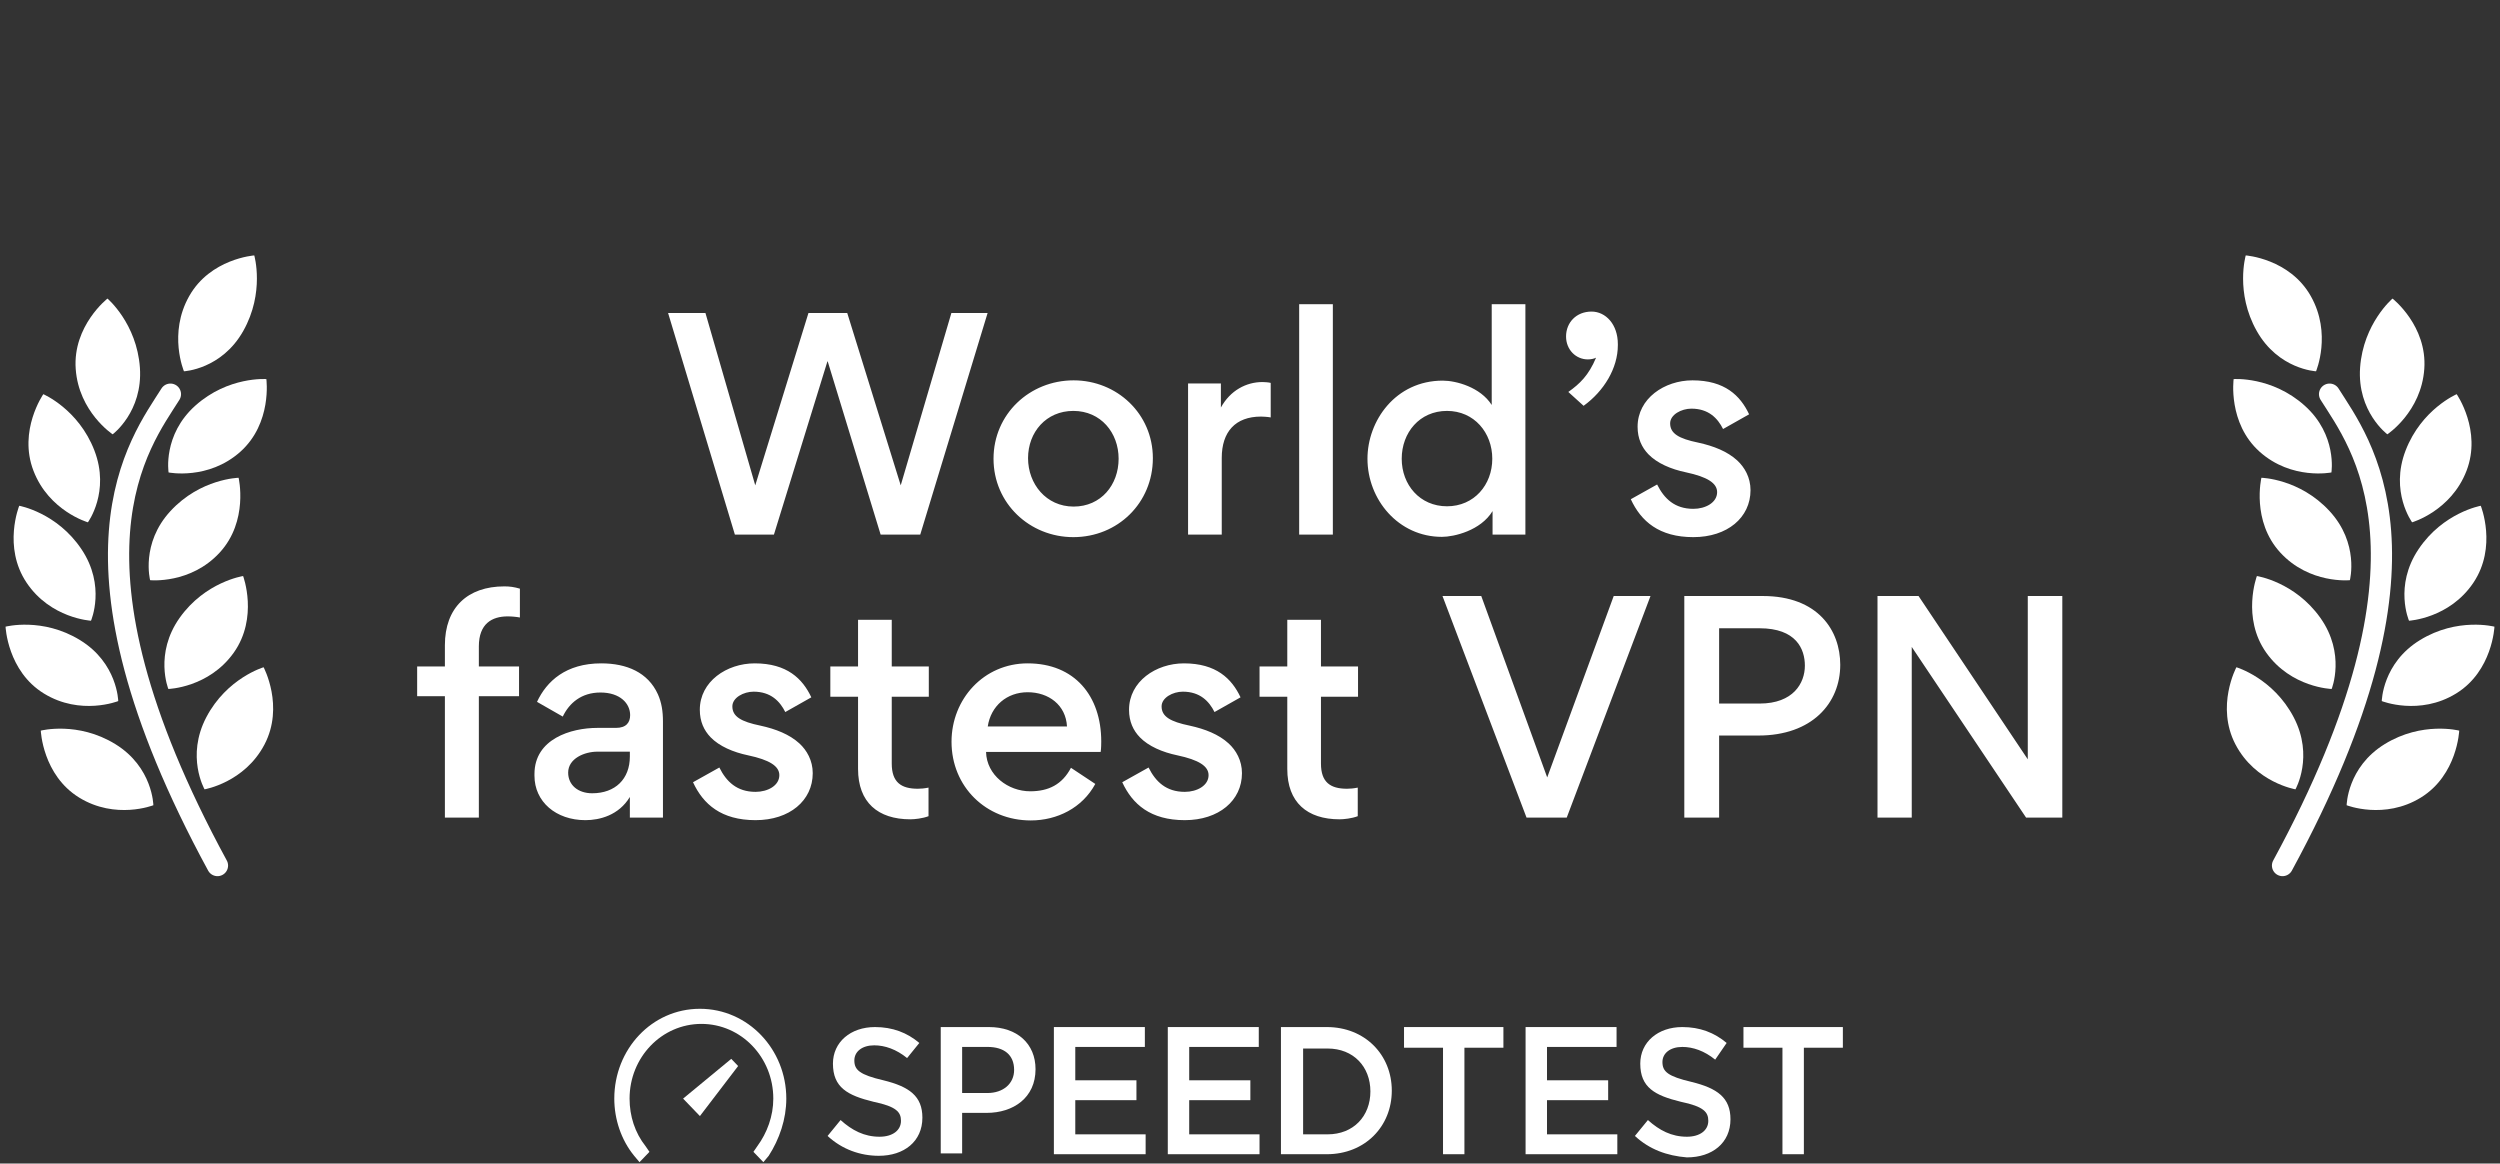 <svg width="159" height="74" viewBox="0 0 159 74" fill="none" xmlns="http://www.w3.org/2000/svg">
<rect x="0" y="0" width="159" height="74" fill="#333333" stroke="none"/>
<path fill-rule="evenodd" clip-rule="evenodd" d="M50.009 69.87C50.009 66.737 47.578 64.159 44.514 64.159C41.451 64.159 39.069 66.737 39.069 69.87C39.069 71.184 39.506 72.499 40.333 73.51L40.673 73.914L41.305 73.257L41.062 72.903C40.381 72.044 40.041 70.982 40.041 69.87C40.041 67.243 42.083 65.12 44.611 65.12C47.14 65.12 49.182 67.243 49.182 69.87C49.182 70.982 48.793 72.044 48.161 72.903L47.918 73.257L48.55 73.914L48.89 73.51C49.571 72.448 50.009 71.184 50.009 69.87Z" fill="white"/>
<path fill-rule="evenodd" clip-rule="evenodd" d="M113.364 66.635H110.884V65.321H117.206V66.635H114.726V73.408H113.364V66.635Z" fill="white"/>
<path fill-rule="evenodd" clip-rule="evenodd" d="M103.98 72.246L104.807 71.235C105.536 71.892 106.314 72.296 107.287 72.296C108.113 72.296 108.648 71.892 108.648 71.285C108.648 70.729 108.356 70.375 106.898 70.072C105.244 69.668 104.321 69.162 104.321 67.646C104.321 66.282 105.439 65.321 106.995 65.321C108.113 65.321 109.037 65.675 109.815 66.332L109.086 67.394C108.405 66.838 107.676 66.585 106.995 66.585C106.217 66.585 105.731 66.989 105.731 67.545C105.731 68.152 106.071 68.455 107.578 68.809C109.231 69.213 110.058 69.819 110.058 71.184C110.058 72.7 108.891 73.61 107.287 73.61C106.022 73.509 104.904 73.105 103.98 72.246Z" fill="white"/>
<path fill-rule="evenodd" clip-rule="evenodd" d="M97.027 65.321H102.813V66.585H98.389V68.707H102.279V69.971H98.389V72.144H102.862V73.408H97.027V65.321Z" fill="white"/>
<path fill-rule="evenodd" clip-rule="evenodd" d="M91.776 66.635H89.296V65.321H95.617V66.635H93.137V73.408H91.776V66.635Z" fill="white"/>
<path fill-rule="evenodd" clip-rule="evenodd" d="M82.878 66.635V72.144H84.434C86.087 72.144 87.157 70.982 87.157 69.415C87.157 67.848 86.087 66.686 84.434 66.686H82.878V66.635ZM81.468 65.321H84.385C86.817 65.321 88.518 67.09 88.518 69.365C88.518 71.639 86.817 73.408 84.385 73.408H81.468V65.321Z" fill="white"/>
<path fill-rule="evenodd" clip-rule="evenodd" d="M74.272 65.321H80.058V66.585H75.633V68.707H79.523V69.971H75.633V72.144H80.106V73.408H74.272V65.321Z" fill="white"/>
<path fill-rule="evenodd" clip-rule="evenodd" d="M67.027 65.321H72.813V66.585H68.388V68.707H72.278V69.971H68.388V72.144H72.862V73.408H67.027V65.321Z" fill="white"/>
<path fill-rule="evenodd" clip-rule="evenodd" d="M62.797 69.516C63.818 69.516 64.498 68.909 64.498 68.05C64.498 67.09 63.866 66.584 62.797 66.584H61.192V69.516H62.797ZM59.831 65.321H62.894C64.693 65.321 65.86 66.382 65.86 68C65.86 69.819 64.45 70.779 62.748 70.779H61.192V73.357H59.831V65.321Z" fill="white"/>
<path fill-rule="evenodd" clip-rule="evenodd" d="M52.635 72.246L53.461 71.235C54.19 71.892 54.968 72.296 55.941 72.296C56.767 72.296 57.302 71.892 57.302 71.285C57.302 70.729 57.01 70.375 55.552 70.072C53.899 69.668 52.975 69.162 52.975 67.646C52.975 66.282 54.093 65.321 55.649 65.321C56.767 65.321 57.691 65.675 58.469 66.332L57.691 67.293C57.01 66.737 56.281 66.483 55.6 66.483C54.822 66.483 54.336 66.888 54.336 67.444C54.336 68.05 54.676 68.354 56.184 68.707C57.837 69.112 58.664 69.718 58.664 71.083C58.664 72.599 57.497 73.509 55.892 73.509C54.725 73.509 53.558 73.105 52.635 72.246Z" fill="white"/>
<path fill-rule="evenodd" clip-rule="evenodd" d="M46.508 67.343L43.445 69.871L44.514 70.982L46.945 67.799L46.508 67.343Z" fill="white"/>
<path d="M51.418 19.906L48.034 30.868L44.866 19.906H42.49L46.738 34H49.222L52.624 22.984H52.642L56.008 34H58.528L62.812 19.906H60.508L57.286 30.868L53.884 19.906H51.418ZM63.188 29.176C63.188 32.02 65.492 34.162 68.264 34.162C71.09 34.162 73.322 31.984 73.322 29.14C73.322 26.314 71.036 24.19 68.282 24.19C65.492 24.19 63.188 26.332 63.188 29.176ZM65.384 29.14C65.384 27.484 66.536 26.134 68.264 26.134C70.01 26.134 71.144 27.52 71.144 29.176C71.144 30.832 70.028 32.218 68.282 32.218C66.536 32.218 65.384 30.778 65.384 29.14ZM80.817 24.352C80.691 24.316 80.421 24.298 80.295 24.298C79.251 24.298 78.243 24.838 77.649 25.918V24.388H75.561V34H77.703V29.122C77.703 27.466 78.567 26.494 80.205 26.494C80.313 26.494 80.637 26.512 80.817 26.548V24.352ZM82.627 19.348V34H84.769V19.348H82.627ZM86.971 29.176C86.971 31.768 88.933 34.144 91.705 34.144C92.479 34.144 94.171 33.748 94.927 32.506V34H97.015V19.348H94.873V25.756C94.153 24.622 92.605 24.208 91.759 24.208C88.753 24.208 86.971 26.764 86.971 29.176ZM94.909 29.176C94.909 30.832 93.757 32.2 92.029 32.2C90.301 32.2 89.149 30.832 89.149 29.176C89.149 27.52 90.283 26.134 92.029 26.134C93.757 26.134 94.909 27.52 94.909 29.176ZM100.717 25.81C102.013 24.874 102.895 23.416 102.895 21.958V21.886C102.895 20.626 102.121 19.816 101.221 19.816C100.249 19.816 99.601 20.518 99.601 21.4C99.601 22.246 100.231 22.858 100.987 22.858C101.167 22.858 101.365 22.822 101.509 22.75C101.041 23.866 100.483 24.406 99.745 24.928L100.717 25.81ZM107.697 34.162C109.857 34.162 111.333 32.92 111.333 31.174C111.333 30.364 110.955 29.716 110.487 29.284C109.857 28.708 108.993 28.366 108.003 28.15C106.779 27.898 106.221 27.574 106.221 26.926C106.221 26.368 106.941 25.99 107.571 25.99C108.669 25.99 109.245 26.602 109.587 27.286L111.243 26.35C110.685 25.162 109.695 24.19 107.643 24.19C105.861 24.19 104.151 25.342 104.151 27.142C104.151 27.898 104.421 28.456 104.835 28.888C105.393 29.464 106.275 29.842 107.229 30.04C108.579 30.328 109.209 30.724 109.209 31.3C109.209 31.966 108.471 32.362 107.697 32.362C106.509 32.362 105.843 31.714 105.393 30.814L103.719 31.75C104.367 33.154 105.519 34.162 107.697 34.162ZM33.065 37.438C32.687 37.33 32.417 37.294 32.075 37.294C29.735 37.294 28.295 38.644 28.295 41.038V42.388H26.531V44.278H28.295V52H30.455V44.278H33.011V42.388H30.455V41.11C30.455 39.67 31.283 39.202 32.291 39.202C32.561 39.202 32.903 39.238 33.065 39.274V37.438ZM40.077 45.484C40.077 45.952 39.825 46.294 39.176 46.294H37.989C36.315 46.294 33.992 46.996 33.992 49.228V49.336C33.992 50.992 35.361 52.162 37.233 52.162C38.133 52.162 39.356 51.856 40.059 50.686V52H42.164V45.88C42.164 45.232 42.075 44.674 41.84 44.152C41.211 42.766 39.861 42.19 38.24 42.19C35.99 42.19 34.767 43.324 34.154 44.638L35.792 45.574C36.206 44.71 36.98 44.044 38.187 44.044C39.447 44.044 40.077 44.746 40.077 45.484ZM40.059 47.806V48.112C40.059 49.552 39.123 50.452 37.664 50.452C36.764 50.452 36.135 49.93 36.135 49.138C36.135 48.238 37.178 47.806 37.989 47.806H40.059ZM48.054 52.162C50.214 52.162 51.69 50.92 51.69 49.174C51.69 48.364 51.312 47.716 50.844 47.284C50.214 46.708 49.35 46.366 48.36 46.15C47.136 45.898 46.578 45.574 46.578 44.926C46.578 44.368 47.298 43.99 47.928 43.99C49.026 43.99 49.602 44.602 49.944 45.286L51.6 44.35C51.042 43.162 50.052 42.19 48 42.19C46.218 42.19 44.508 43.342 44.508 45.142C44.508 45.898 44.778 46.456 45.192 46.888C45.75 47.464 46.632 47.842 47.586 48.04C48.936 48.328 49.566 48.724 49.566 49.3C49.566 49.966 48.828 50.362 48.054 50.362C46.866 50.362 46.2 49.714 45.75 48.814L44.076 49.75C44.724 51.154 45.876 52.162 48.054 52.162ZM56.715 44.314H59.072V42.388H56.715V39.418H54.572V42.388H52.809V44.314H54.572V48.904C54.572 51.028 55.833 52.108 57.903 52.108C58.172 52.108 58.676 52.054 59.054 51.91V50.092C58.785 50.146 58.569 50.164 58.37 50.164C57.309 50.164 56.715 49.75 56.715 48.562V44.314ZM70.003 47.824C70.039 47.59 70.039 47.248 70.039 47.158C70.039 44.26 68.347 42.19 65.359 42.19C62.569 42.19 60.517 44.458 60.517 47.176C60.517 50.038 62.713 52.18 65.557 52.18C67.231 52.18 68.833 51.388 69.661 49.858L68.113 48.832C67.555 49.894 66.691 50.326 65.521 50.326C64.117 50.326 62.749 49.3 62.713 47.824H70.003ZM65.359 44.026C66.691 44.026 67.789 44.836 67.861 46.204H62.821C63.019 44.89 64.045 44.026 65.359 44.026ZM75.353 52.162C77.513 52.162 78.989 50.92 78.989 49.174C78.989 48.364 78.611 47.716 78.143 47.284C77.513 46.708 76.649 46.366 75.659 46.15C74.435 45.898 73.877 45.574 73.877 44.926C73.877 44.368 74.597 43.99 75.227 43.99C76.325 43.99 76.901 44.602 77.243 45.286L78.899 44.35C78.341 43.162 77.351 42.19 75.299 42.19C73.517 42.19 71.807 43.342 71.807 45.142C71.807 45.898 72.077 46.456 72.491 46.888C73.049 47.464 73.931 47.842 74.885 48.04C76.235 48.328 76.865 48.724 76.865 49.3C76.865 49.966 76.127 50.362 75.353 50.362C74.165 50.362 73.499 49.714 73.049 48.814L71.375 49.75C72.023 51.154 73.175 52.162 75.353 52.162ZM84.013 44.314H86.371V42.388H84.013V39.418H81.871V42.388H80.107V44.314H81.871V48.904C81.871 51.028 83.131 52.108 85.201 52.108C85.471 52.108 85.975 52.054 86.353 51.91V50.092C86.083 50.146 85.867 50.164 85.669 50.164C84.607 50.164 84.013 49.75 84.013 48.562V44.314ZM102.632 37.906L98.402 49.444L94.208 37.906H91.742L97.088 52H99.644L104.972 37.906H102.632ZM117.04 42.28C117.04 40.102 115.636 37.906 112.108 37.906H107.122V52H109.336V46.78H111.838C115.24 46.78 117.04 44.728 117.04 42.28ZM114.79 42.334C114.79 43.45 114.052 44.746 111.91 44.746H109.336V39.958H111.91C114.232 39.958 114.79 41.272 114.79 42.334ZM121.587 41.146L128.859 52H131.163V37.906H128.967V48.292L122.019 37.906H119.409V52H121.587V41.146Z" fill="white"/>
<path d="M151.835 27.622C151.835 27.622 149.907 26.189 150.102 23.38C150.303 20.567 152.165 18.989 152.165 18.989C152.165 18.989 154.379 20.722 154.185 23.464C153.992 26.201 151.835 27.622 151.835 27.622Z" fill="white"/>
<path d="M143.715 28.732C141.676 26.909 142.06 24.11 142.06 24.11C142.06 24.11 144.484 23.925 146.575 25.796C148.663 27.663 148.278 30.048 148.278 30.048C148.278 30.048 145.755 30.553 143.715 28.732Z" fill="white"/>
<path d="M145.032 35.149C143.176 33.138 143.825 30.387 143.825 30.387C143.825 30.387 146.255 30.438 148.159 32.504C150.062 34.565 149.452 36.9 149.452 36.9C149.452 36.9 146.886 37.16 145.032 35.149Z" fill="white"/>
<path d="M144.134 41.511C142.55 39.277 143.538 36.636 143.538 36.636C143.538 36.636 145.946 37.001 147.572 39.291C149.198 41.582 148.293 43.819 148.293 43.819C148.293 43.819 145.72 43.742 144.134 41.511Z" fill="white"/>
<path d="M142.177 47.348C140.907 44.918 142.235 42.437 142.235 42.437C142.235 42.437 144.571 43.125 145.878 45.615C147.184 48.107 145.991 50.201 145.991 50.201C145.991 50.201 143.447 49.774 142.177 47.348Z" fill="white"/>
<path d="M146.969 18.836C148.315 21.22 147.3 23.614 147.3 23.614C147.3 23.614 144.91 23.498 143.529 21.05C142.147 18.602 142.829 16.244 142.829 16.244C142.829 16.244 145.622 16.445 146.969 18.836Z" fill="white"/>
<path d="M152.996 28.651C154.009 26.022 156.245 25.07 156.245 25.07C156.245 25.07 157.855 27.384 156.871 29.942C155.887 32.503 153.41 33.219 153.41 33.219C153.41 33.219 151.984 31.279 152.996 28.651Z" fill="white"/>
<path d="M153.818 34.93C155.382 32.594 157.777 32.167 157.777 32.167C157.777 32.167 158.836 34.781 157.31 37.058C155.784 39.336 153.213 39.478 153.213 39.478C153.213 39.478 152.25 37.266 153.818 34.93Z" fill="white"/>
<path d="M153.909 40.711C156.295 39.244 158.647 39.856 158.647 39.856C158.647 39.856 158.53 42.681 156.207 44.107C153.874 45.54 151.48 44.589 151.48 44.589C151.48 44.589 151.522 42.174 153.909 40.711Z" fill="white"/>
<path d="M151.662 47.328C154.048 45.858 156.406 46.468 156.406 46.468C156.406 46.468 156.293 49.289 153.97 50.723C151.646 52.156 149.246 51.213 149.246 51.213C149.246 51.213 149.279 48.798 151.662 47.328Z" fill="white"/>
<path d="M148.161 25.069C150.088 28.138 155.88 35.341 145.169 55.049" stroke="white" stroke-width="1.35" stroke-linecap="round"/>
<path d="M7.165 27.622C7.165 27.622 9.093 26.189 8.898 23.38C8.697 20.567 6.835 18.989 6.835 18.989C6.835 18.989 4.621 20.722 4.815 23.464C5.008 26.201 7.165 27.622 7.165 27.622Z" fill="white"/>
<path d="M15.285 28.732C17.324 26.909 16.94 24.11 16.94 24.11C16.94 24.11 14.516 23.925 12.425 25.796C10.337 27.663 10.722 30.048 10.722 30.048C10.722 30.048 13.245 30.553 15.285 28.732Z" fill="white"/>
<path d="M13.968 35.149C15.824 33.138 15.175 30.387 15.175 30.387C15.175 30.387 12.745 30.438 10.841 32.504C8.938 34.565 9.548 36.9 9.548 36.9C9.548 36.9 12.114 37.16 13.968 35.149Z" fill="white"/>
<path d="M14.866 41.511C16.45 39.277 15.462 36.636 15.462 36.636C15.462 36.636 13.054 37.001 11.428 39.291C9.802 41.582 10.707 43.819 10.707 43.819C10.707 43.819 13.28 43.742 14.866 41.511Z" fill="white"/>
<path d="M16.823 47.348C18.093 44.918 16.765 42.437 16.765 42.437C16.765 42.437 14.429 43.125 13.122 45.615C11.816 48.107 13.009 50.201 13.009 50.201C13.009 50.201 15.553 49.774 16.823 47.348Z" fill="white"/>
<path d="M12.031 18.836C10.685 21.22 11.7 23.614 11.7 23.614C11.7 23.614 14.09 23.498 15.471 21.05C16.853 18.602 16.171 16.244 16.171 16.244C16.171 16.244 13.378 16.445 12.031 18.836Z" fill="white"/>
<path d="M6.004 28.651C4.991 26.022 2.755 25.07 2.755 25.07C2.755 25.07 1.145 27.384 2.129 29.942C3.113 32.503 5.59 33.219 5.59 33.219C5.59 33.219 7.016 31.279 6.004 28.651Z" fill="white"/>
<path d="M5.182 34.93C3.618 32.594 1.223 32.167 1.223 32.167C1.223 32.167 0.164 34.781 1.69 37.058C3.216 39.336 5.787 39.478 5.787 39.478C5.787 39.478 6.75 37.266 5.182 34.93Z" fill="white"/>
<path d="M5.091 40.711C2.705 39.244 0.353 39.856 0.353 39.856C0.353 39.856 0.47 42.681 2.793 44.107C5.126 45.54 7.52 44.589 7.52 44.589C7.52 44.589 7.478 42.174 5.091 40.711Z" fill="white"/>
<path d="M7.338 47.328C4.952 45.858 2.594 46.468 2.594 46.468C2.594 46.468 2.707 49.289 5.03 50.723C7.354 52.156 9.754 51.213 9.754 51.213C9.754 51.213 9.721 48.798 7.338 47.328Z" fill="white"/>
<path d="M10.839 25.069C8.912 28.138 3.12 35.341 13.831 55.049" stroke="white" stroke-width="1.35" stroke-linecap="round"/>
</svg>
